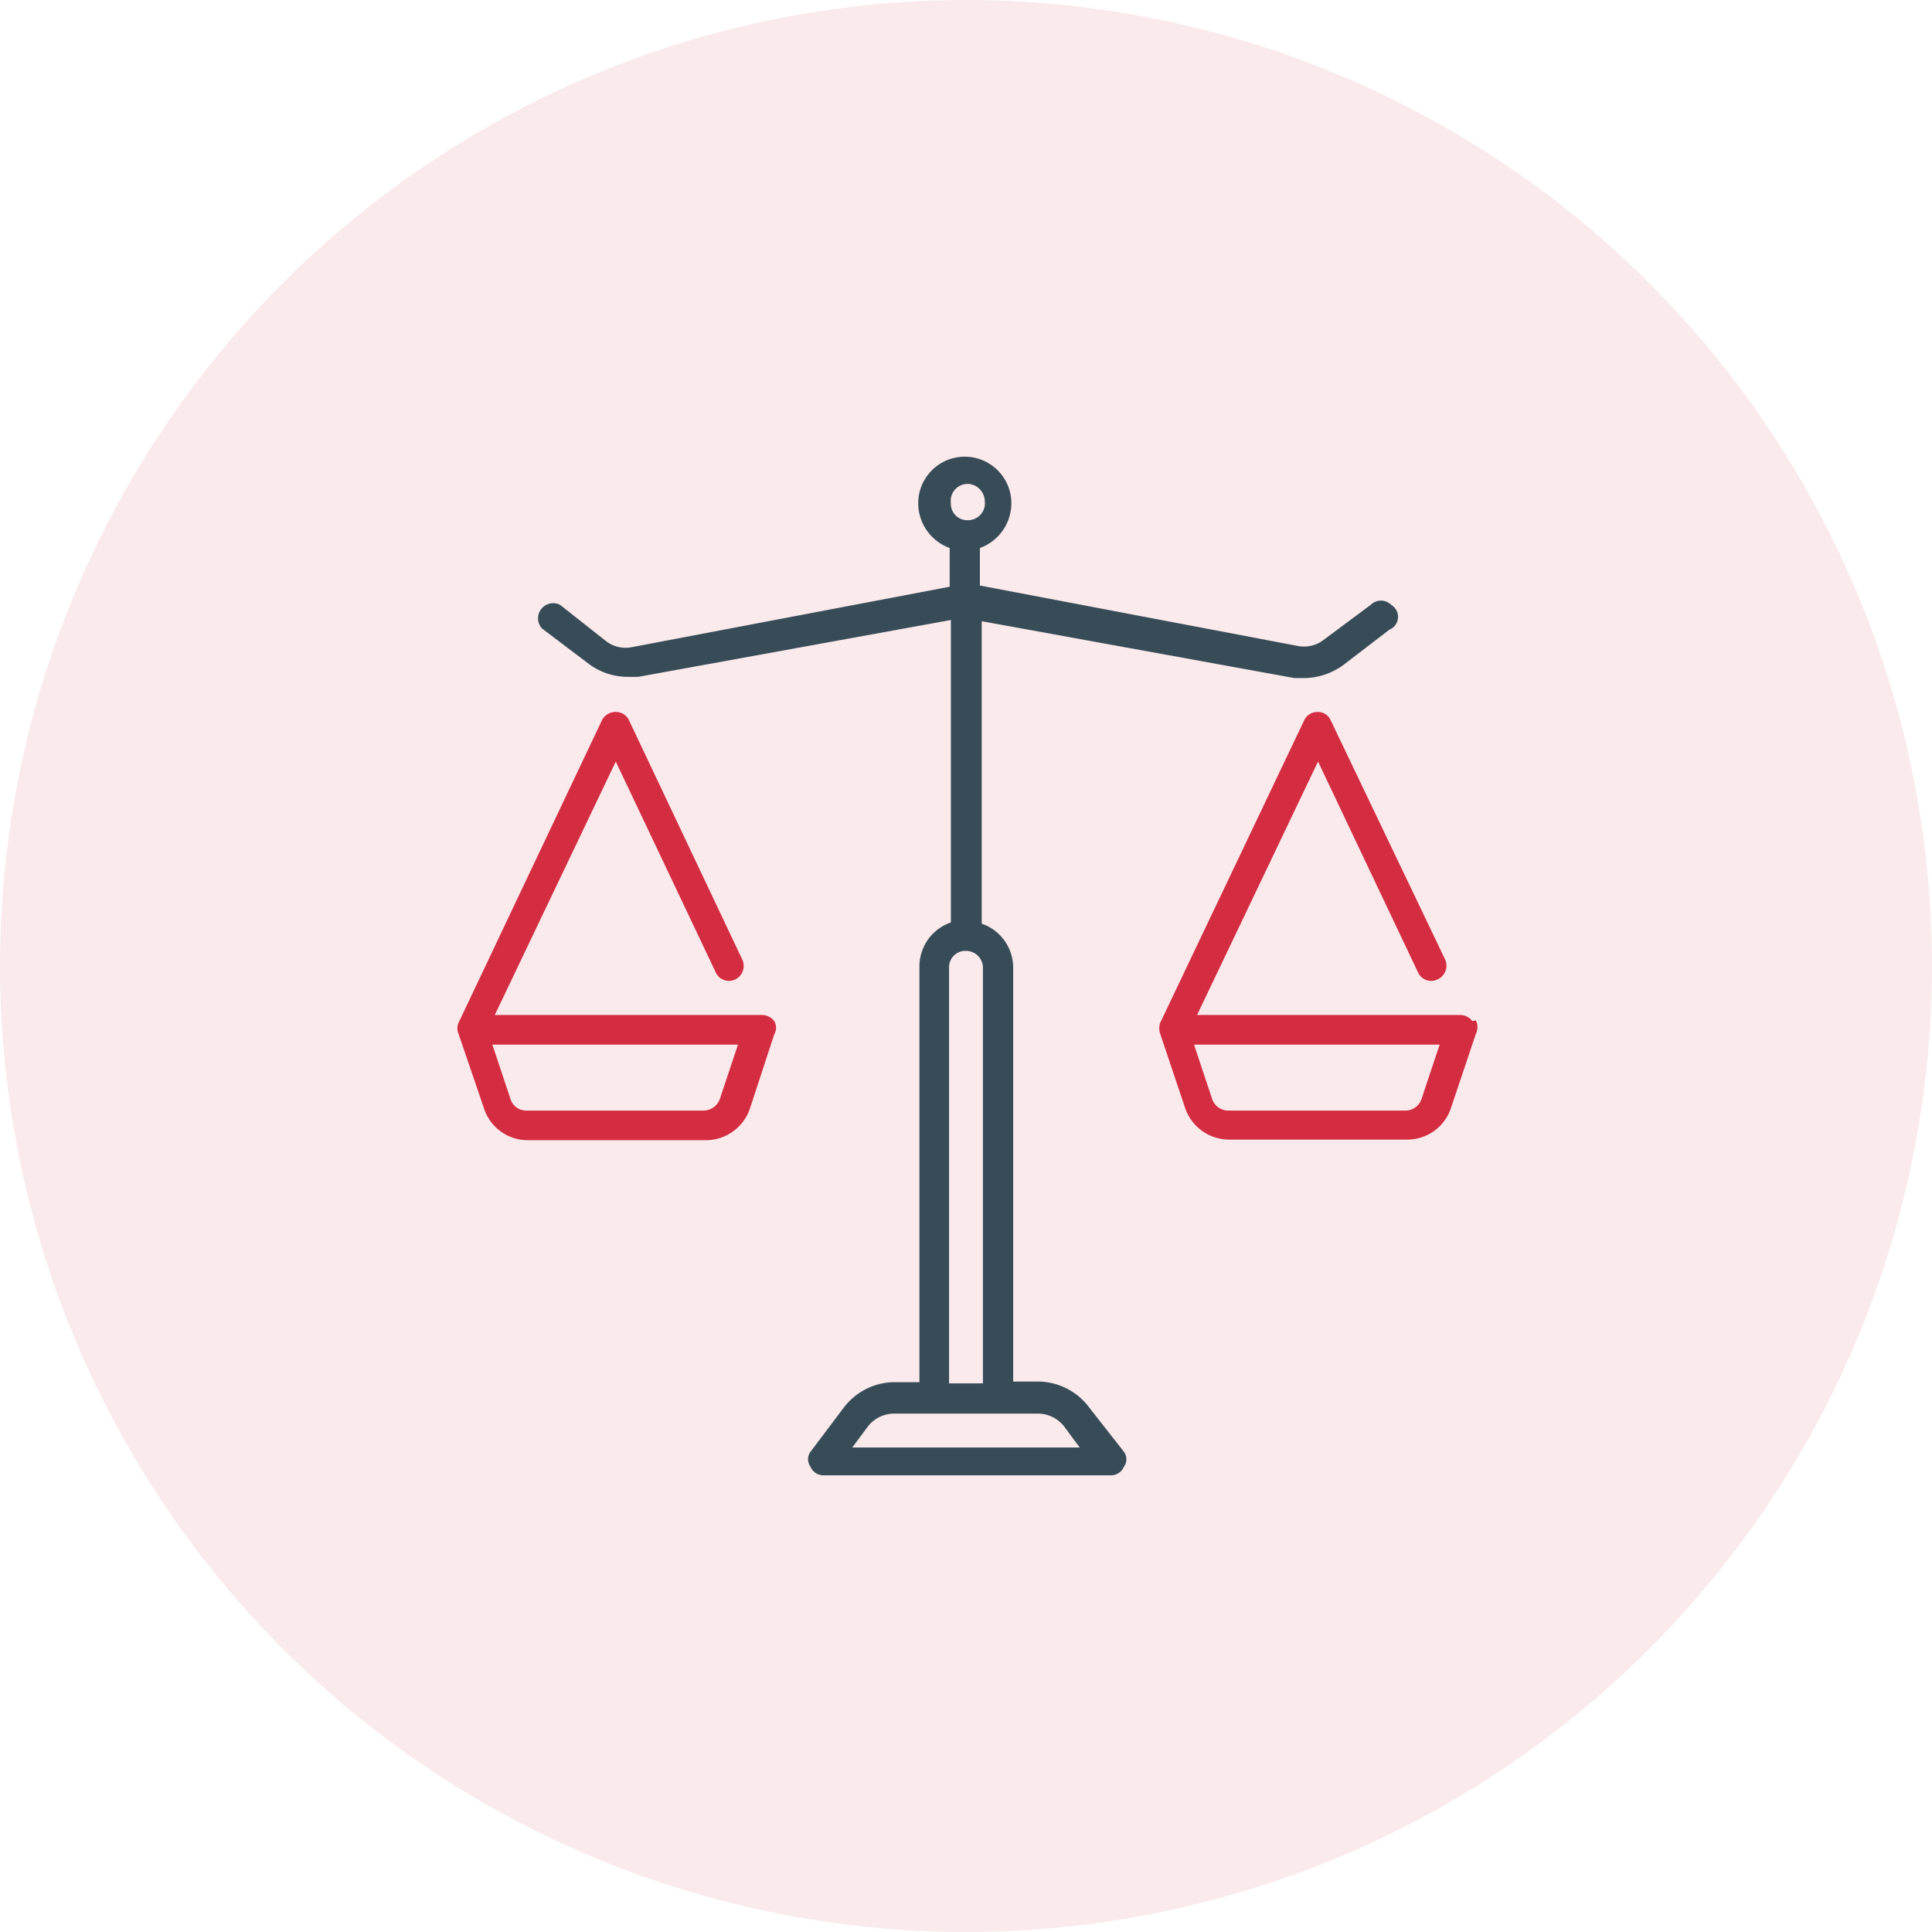 <?xml version="1.0" encoding="UTF-8"?> <svg xmlns="http://www.w3.org/2000/svg" viewBox="0 0 31.94 31.94"><g id="e02e43f5-03dc-4caa-8035-d91359d87150" data-name="Layer 2"><g id="b55af351-0ec1-48a9-ba49-335f52fb1e41" data-name="Layer 1"><g id="bb2c0b18-59bb-42cc-b1c6-d1b36fd9ac6a" data-name="Corporate law"><circle cx="15.97" cy="15.97" r="15.97" style="fill:#d12d41;opacity:0.1"></circle><path d="M18,23.26a1.06,1.06,0,0,0-.83-.42h-.42V16a.77.77,0,0,0-.52-.73v-5l5.17.94.18,0A1.13,1.13,0,0,0,22.2,11l.77-.59A.23.23,0,0,0,23,10a.24.24,0,0,0-.34,0l-.78.58a.53.53,0,0,1-.42.1l-5.26-1V9.06a.79.79,0,0,0,.52-.74.77.77,0,1,0-1.54,0,.79.79,0,0,0,.52.74V9.7l-5.26,1a.53.53,0,0,1-.42-.1L9.26,10a.25.25,0,0,0-.3.39l.78.59a1.08,1.08,0,0,0,.63.21l.18,0,5.17-.94v5a.77.77,0,0,0-.52.73v6.87h-.42a1.06,1.06,0,0,0-.83.42L13.4,24a.21.21,0,0,0,0,.25.23.23,0,0,0,.22.14h4.74a.23.23,0,0,0,.22-.14.21.21,0,0,0,0-.25ZM16,8a.29.29,0,0,1,.28.28A.28.28,0,0,1,16,8.6a.27.27,0,0,1-.28-.28A.28.28,0,0,1,16,8ZM15.69,16a.27.27,0,0,1,.28-.28.28.28,0,0,1,.28.28v6.87h-.56Zm-1.6,7.93.26-.35a.55.55,0,0,1,.43-.21h2.38a.55.55,0,0,1,.43.21l.26.35Z" style="fill:#384c58"></path><path d="M12.54,16.78H8.18l2-4.19,1.65,3.48a.24.24,0,0,0,.33.12.25.25,0,0,0,.11-.33l-1.87-3.95a.24.24,0,0,0-.22-.14.25.25,0,0,0-.23.14l-2.37,5h0a.23.23,0,0,0,0,.18L8,18.32a.76.76,0,0,0,.73.53h2.93a.77.77,0,0,0,.74-.53l.4-1.22a.22.22,0,0,0,0-.22.26.26,0,0,0-.2-.1Zm-.64,1.39a.29.29,0,0,1-.27.19H8.7a.27.27,0,0,1-.26-.19l-.3-.9H12.2Z" style="fill:#d42d41"></path><path d="M24.34,16.88a.25.25,0,0,0-.2-.1H19.79l2-4.19,1.65,3.48a.24.24,0,0,0,.33.12.25.25,0,0,0,.12-.33L22,11.91a.23.23,0,0,0-.22-.14.24.24,0,0,0-.22.14l-2.38,5h0a.28.28,0,0,0,0,.18l.41,1.22a.77.77,0,0,0,.74.53h2.93a.76.76,0,0,0,.73-.53l.41-1.22a.25.25,0,0,0,0-.22Zm-.84,1.29a.28.28,0,0,1-.26.19H20.31a.28.28,0,0,1-.27-.19l-.3-.9H23.8Z" style="fill:#d42d41"></path></g></g></g></svg> 